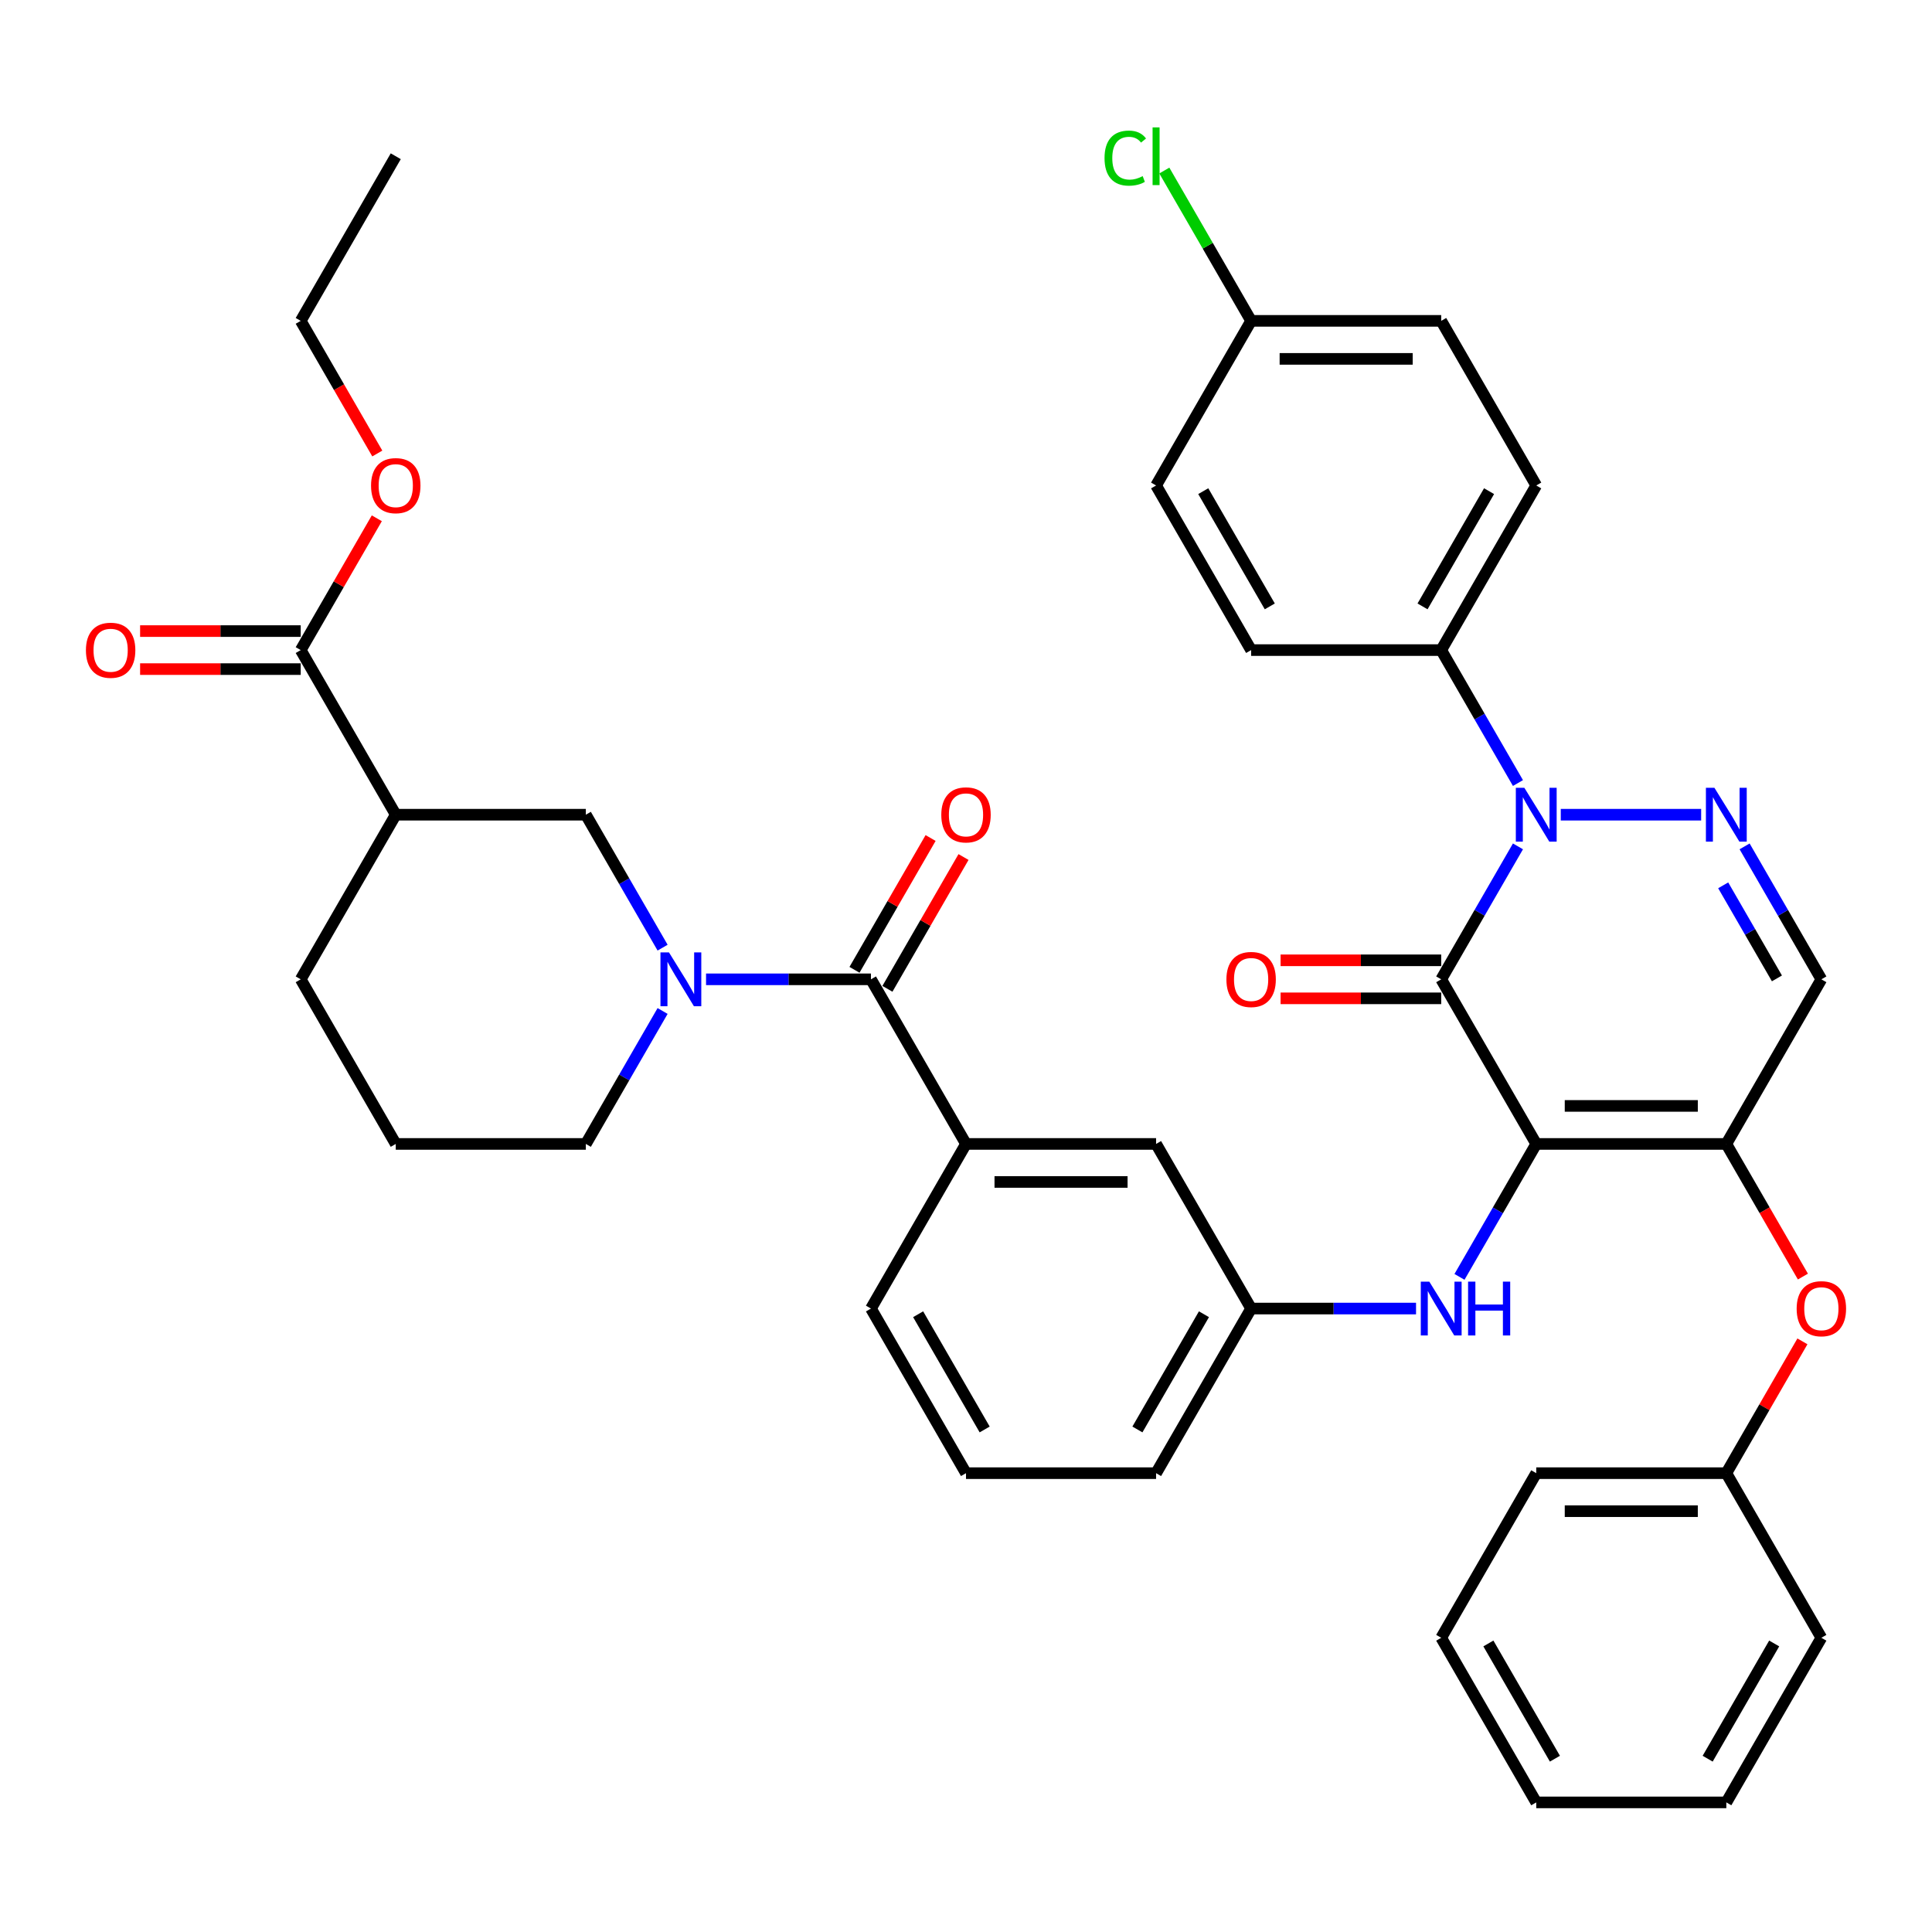 <?xml version='1.0' encoding='iso-8859-1'?>
<svg version='1.1' baseProfile='full'
              xmlns='http://www.w3.org/2000/svg'
                      xmlns:rdkit='http://www.rdkit.org/xml'
                      xmlns:xlink='http://www.w3.org/1999/xlink'
                  xml:space='preserve'
width='1000px' height='1000px' viewBox='0 0 1000 1000'>
<!-- END OF HEADER -->
<rect style='opacity:1.0;fill:#FFFFFF;stroke:none' width='1000' height='1000' x='0' y='0'> </rect>
<path class='bond-0' d='M 155.651,336.487 L 204.843,421.691' style='fill:none;fill-rule:evenodd;stroke:#000000;stroke-width:6px;stroke-linecap:butt;stroke-linejoin:miter;stroke-opacity:1' />
<path class='bond-1' d='M 155.651,336.487 L 175.345,302.375' style='fill:none;fill-rule:evenodd;stroke:#000000;stroke-width:6px;stroke-linecap:butt;stroke-linejoin:miter;stroke-opacity:1' />
<path class='bond-1' d='M 175.345,302.375 L 195.039,268.264' style='fill:none;fill-rule:evenodd;stroke:#FF0000;stroke-width:6px;stroke-linecap:butt;stroke-linejoin:miter;stroke-opacity:1' />
<path class='bond-2' d='M 155.651,326.648 L 114.083,326.648' style='fill:none;fill-rule:evenodd;stroke:#000000;stroke-width:6px;stroke-linecap:butt;stroke-linejoin:miter;stroke-opacity:1' />
<path class='bond-2' d='M 114.083,326.648 L 72.515,326.648' style='fill:none;fill-rule:evenodd;stroke:#FF0000;stroke-width:6px;stroke-linecap:butt;stroke-linejoin:miter;stroke-opacity:1' />
<path class='bond-2' d='M 155.651,346.325 L 114.083,346.325' style='fill:none;fill-rule:evenodd;stroke:#000000;stroke-width:6px;stroke-linecap:butt;stroke-linejoin:miter;stroke-opacity:1' />
<path class='bond-2' d='M 114.083,346.325 L 72.515,346.325' style='fill:none;fill-rule:evenodd;stroke:#FF0000;stroke-width:6px;stroke-linecap:butt;stroke-linejoin:miter;stroke-opacity:1' />
<path class='bond-3' d='M 450.807,506.895 L 408.128,506.895' style='fill:none;fill-rule:evenodd;stroke:#000000;stroke-width:6px;stroke-linecap:butt;stroke-linejoin:miter;stroke-opacity:1' />
<path class='bond-3' d='M 408.128,506.895 L 365.448,506.895' style='fill:none;fill-rule:evenodd;stroke:#0000FF;stroke-width:6px;stroke-linecap:butt;stroke-linejoin:miter;stroke-opacity:1' />
<path class='bond-4' d='M 459.328,511.815 L 479.022,477.703' style='fill:none;fill-rule:evenodd;stroke:#000000;stroke-width:6px;stroke-linecap:butt;stroke-linejoin:miter;stroke-opacity:1' />
<path class='bond-4' d='M 479.022,477.703 L 498.716,443.592' style='fill:none;fill-rule:evenodd;stroke:#FF0000;stroke-width:6px;stroke-linecap:butt;stroke-linejoin:miter;stroke-opacity:1' />
<path class='bond-4' d='M 442.287,501.976 L 461.981,467.865' style='fill:none;fill-rule:evenodd;stroke:#000000;stroke-width:6px;stroke-linecap:butt;stroke-linejoin:miter;stroke-opacity:1' />
<path class='bond-4' d='M 461.981,467.865 L 481.675,433.753' style='fill:none;fill-rule:evenodd;stroke:#FF0000;stroke-width:6px;stroke-linecap:butt;stroke-linejoin:miter;stroke-opacity:1' />
<path class='bond-5' d='M 450.807,506.895 L 500,592.1' style='fill:none;fill-rule:evenodd;stroke:#000000;stroke-width:6px;stroke-linecap:butt;stroke-linejoin:miter;stroke-opacity:1' />
<path class='bond-6' d='M 342.958,490.504 L 323.094,456.098' style='fill:none;fill-rule:evenodd;stroke:#0000FF;stroke-width:6px;stroke-linecap:butt;stroke-linejoin:miter;stroke-opacity:1' />
<path class='bond-6' d='M 323.094,456.098 L 303.229,421.691' style='fill:none;fill-rule:evenodd;stroke:#000000;stroke-width:6px;stroke-linecap:butt;stroke-linejoin:miter;stroke-opacity:1' />
<path class='bond-7' d='M 342.958,523.286 L 323.094,557.693' style='fill:none;fill-rule:evenodd;stroke:#0000FF;stroke-width:6px;stroke-linecap:butt;stroke-linejoin:miter;stroke-opacity:1' />
<path class='bond-7' d='M 323.094,557.693 L 303.229,592.1' style='fill:none;fill-rule:evenodd;stroke:#000000;stroke-width:6px;stroke-linecap:butt;stroke-linejoin:miter;stroke-opacity:1' />
<path class='bond-8' d='M 204.843,421.691 L 303.229,421.691' style='fill:none;fill-rule:evenodd;stroke:#000000;stroke-width:6px;stroke-linecap:butt;stroke-linejoin:miter;stroke-opacity:1' />
<path class='bond-9' d='M 204.843,421.691 L 155.651,506.895' style='fill:none;fill-rule:evenodd;stroke:#000000;stroke-width:6px;stroke-linecap:butt;stroke-linejoin:miter;stroke-opacity:1' />
<path class='bond-10' d='M 893.542,592.1 L 942.735,506.895' style='fill:none;fill-rule:evenodd;stroke:#000000;stroke-width:6px;stroke-linecap:butt;stroke-linejoin:miter;stroke-opacity:1' />
<path class='bond-11' d='M 893.542,592.1 L 795.157,592.1' style='fill:none;fill-rule:evenodd;stroke:#000000;stroke-width:6px;stroke-linecap:butt;stroke-linejoin:miter;stroke-opacity:1' />
<path class='bond-11' d='M 878.784,572.423 L 809.915,572.423' style='fill:none;fill-rule:evenodd;stroke:#000000;stroke-width:6px;stroke-linecap:butt;stroke-linejoin:miter;stroke-opacity:1' />
<path class='bond-12' d='M 893.542,592.1 L 913.362,626.428' style='fill:none;fill-rule:evenodd;stroke:#000000;stroke-width:6px;stroke-linecap:butt;stroke-linejoin:miter;stroke-opacity:1' />
<path class='bond-12' d='M 913.362,626.428 L 933.181,660.756' style='fill:none;fill-rule:evenodd;stroke:#FF0000;stroke-width:6px;stroke-linecap:butt;stroke-linejoin:miter;stroke-opacity:1' />
<path class='bond-13' d='M 942.735,506.895 L 922.87,472.489' style='fill:none;fill-rule:evenodd;stroke:#000000;stroke-width:6px;stroke-linecap:butt;stroke-linejoin:miter;stroke-opacity:1' />
<path class='bond-13' d='M 922.87,472.489 L 903.006,438.082' style='fill:none;fill-rule:evenodd;stroke:#0000FF;stroke-width:6px;stroke-linecap:butt;stroke-linejoin:miter;stroke-opacity:1' />
<path class='bond-13' d='M 919.735,506.412 L 905.829,482.327' style='fill:none;fill-rule:evenodd;stroke:#000000;stroke-width:6px;stroke-linecap:butt;stroke-linejoin:miter;stroke-opacity:1' />
<path class='bond-13' d='M 905.829,482.327 L 891.924,458.243' style='fill:none;fill-rule:evenodd;stroke:#0000FF;stroke-width:6px;stroke-linecap:butt;stroke-linejoin:miter;stroke-opacity:1' />
<path class='bond-14' d='M 880.516,421.691 L 807.857,421.691' style='fill:none;fill-rule:evenodd;stroke:#0000FF;stroke-width:6px;stroke-linecap:butt;stroke-linejoin:miter;stroke-opacity:1' />
<path class='bond-15' d='M 785.693,405.3 L 765.829,370.893' style='fill:none;fill-rule:evenodd;stroke:#0000FF;stroke-width:6px;stroke-linecap:butt;stroke-linejoin:miter;stroke-opacity:1' />
<path class='bond-15' d='M 765.829,370.893 L 745.964,336.487' style='fill:none;fill-rule:evenodd;stroke:#000000;stroke-width:6px;stroke-linecap:butt;stroke-linejoin:miter;stroke-opacity:1' />
<path class='bond-16' d='M 785.693,438.082 L 765.829,472.489' style='fill:none;fill-rule:evenodd;stroke:#0000FF;stroke-width:6px;stroke-linecap:butt;stroke-linejoin:miter;stroke-opacity:1' />
<path class='bond-16' d='M 765.829,472.489 L 745.964,506.895' style='fill:none;fill-rule:evenodd;stroke:#000000;stroke-width:6px;stroke-linecap:butt;stroke-linejoin:miter;stroke-opacity:1' />
<path class='bond-17' d='M 745.964,506.895 L 795.157,592.1' style='fill:none;fill-rule:evenodd;stroke:#000000;stroke-width:6px;stroke-linecap:butt;stroke-linejoin:miter;stroke-opacity:1' />
<path class='bond-18' d='M 745.964,497.057 L 704.396,497.057' style='fill:none;fill-rule:evenodd;stroke:#000000;stroke-width:6px;stroke-linecap:butt;stroke-linejoin:miter;stroke-opacity:1' />
<path class='bond-18' d='M 704.396,497.057 L 662.828,497.057' style='fill:none;fill-rule:evenodd;stroke:#FF0000;stroke-width:6px;stroke-linecap:butt;stroke-linejoin:miter;stroke-opacity:1' />
<path class='bond-18' d='M 745.964,516.734 L 704.396,516.734' style='fill:none;fill-rule:evenodd;stroke:#000000;stroke-width:6px;stroke-linecap:butt;stroke-linejoin:miter;stroke-opacity:1' />
<path class='bond-18' d='M 704.396,516.734 L 662.828,516.734' style='fill:none;fill-rule:evenodd;stroke:#FF0000;stroke-width:6px;stroke-linecap:butt;stroke-linejoin:miter;stroke-opacity:1' />
<path class='bond-19' d='M 795.157,592.1 L 775.292,626.507' style='fill:none;fill-rule:evenodd;stroke:#000000;stroke-width:6px;stroke-linecap:butt;stroke-linejoin:miter;stroke-opacity:1' />
<path class='bond-19' d='M 775.292,626.507 L 755.427,660.913' style='fill:none;fill-rule:evenodd;stroke:#0000FF;stroke-width:6px;stroke-linecap:butt;stroke-linejoin:miter;stroke-opacity:1' />
<path class='bond-20' d='M 932.931,694.286 L 913.237,728.397' style='fill:none;fill-rule:evenodd;stroke:#FF0000;stroke-width:6px;stroke-linecap:butt;stroke-linejoin:miter;stroke-opacity:1' />
<path class='bond-20' d='M 913.237,728.397 L 893.542,762.509' style='fill:none;fill-rule:evenodd;stroke:#000000;stroke-width:6px;stroke-linecap:butt;stroke-linejoin:miter;stroke-opacity:1' />
<path class='bond-21' d='M 732.938,677.304 L 690.258,677.304' style='fill:none;fill-rule:evenodd;stroke:#0000FF;stroke-width:6px;stroke-linecap:butt;stroke-linejoin:miter;stroke-opacity:1' />
<path class='bond-21' d='M 690.258,677.304 L 647.578,677.304' style='fill:none;fill-rule:evenodd;stroke:#000000;stroke-width:6px;stroke-linecap:butt;stroke-linejoin:miter;stroke-opacity:1' />
<path class='bond-22' d='M 647.578,677.304 L 598.386,762.509' style='fill:none;fill-rule:evenodd;stroke:#000000;stroke-width:6px;stroke-linecap:butt;stroke-linejoin:miter;stroke-opacity:1' />
<path class='bond-22' d='M 623.159,680.246 L 588.724,739.889' style='fill:none;fill-rule:evenodd;stroke:#000000;stroke-width:6px;stroke-linecap:butt;stroke-linejoin:miter;stroke-opacity:1' />
<path class='bond-23' d='M 647.578,677.304 L 598.386,592.1' style='fill:none;fill-rule:evenodd;stroke:#000000;stroke-width:6px;stroke-linecap:butt;stroke-linejoin:miter;stroke-opacity:1' />
<path class='bond-24' d='M 598.386,762.509 L 500,762.509' style='fill:none;fill-rule:evenodd;stroke:#000000;stroke-width:6px;stroke-linecap:butt;stroke-linejoin:miter;stroke-opacity:1' />
<path class='bond-25' d='M 500,762.509 L 450.807,677.304' style='fill:none;fill-rule:evenodd;stroke:#000000;stroke-width:6px;stroke-linecap:butt;stroke-linejoin:miter;stroke-opacity:1' />
<path class='bond-25' d='M 509.662,739.889 L 475.227,680.246' style='fill:none;fill-rule:evenodd;stroke:#000000;stroke-width:6px;stroke-linecap:butt;stroke-linejoin:miter;stroke-opacity:1' />
<path class='bond-26' d='M 795.157,762.509 L 893.542,762.509' style='fill:none;fill-rule:evenodd;stroke:#000000;stroke-width:6px;stroke-linecap:butt;stroke-linejoin:miter;stroke-opacity:1' />
<path class='bond-26' d='M 809.915,782.186 L 878.784,782.186' style='fill:none;fill-rule:evenodd;stroke:#000000;stroke-width:6px;stroke-linecap:butt;stroke-linejoin:miter;stroke-opacity:1' />
<path class='bond-27' d='M 795.157,762.509 L 745.964,847.713' style='fill:none;fill-rule:evenodd;stroke:#000000;stroke-width:6px;stroke-linecap:butt;stroke-linejoin:miter;stroke-opacity:1' />
<path class='bond-28' d='M 893.542,762.509 L 942.735,847.713' style='fill:none;fill-rule:evenodd;stroke:#000000;stroke-width:6px;stroke-linecap:butt;stroke-linejoin:miter;stroke-opacity:1' />
<path class='bond-29' d='M 745.964,847.713 L 795.157,932.917' style='fill:none;fill-rule:evenodd;stroke:#000000;stroke-width:6px;stroke-linecap:butt;stroke-linejoin:miter;stroke-opacity:1' />
<path class='bond-29' d='M 770.384,850.655 L 804.819,910.298' style='fill:none;fill-rule:evenodd;stroke:#000000;stroke-width:6px;stroke-linecap:butt;stroke-linejoin:miter;stroke-opacity:1' />
<path class='bond-30' d='M 745.964,336.487 L 795.157,251.282' style='fill:none;fill-rule:evenodd;stroke:#000000;stroke-width:6px;stroke-linecap:butt;stroke-linejoin:miter;stroke-opacity:1' />
<path class='bond-30' d='M 736.302,313.867 L 770.737,254.224' style='fill:none;fill-rule:evenodd;stroke:#000000;stroke-width:6px;stroke-linecap:butt;stroke-linejoin:miter;stroke-opacity:1' />
<path class='bond-31' d='M 745.964,336.487 L 647.578,336.487' style='fill:none;fill-rule:evenodd;stroke:#000000;stroke-width:6px;stroke-linecap:butt;stroke-linejoin:miter;stroke-opacity:1' />
<path class='bond-32' d='M 647.578,166.078 L 745.964,166.078' style='fill:none;fill-rule:evenodd;stroke:#000000;stroke-width:6px;stroke-linecap:butt;stroke-linejoin:miter;stroke-opacity:1' />
<path class='bond-32' d='M 662.336,185.755 L 731.206,185.755' style='fill:none;fill-rule:evenodd;stroke:#000000;stroke-width:6px;stroke-linecap:butt;stroke-linejoin:miter;stroke-opacity:1' />
<path class='bond-33' d='M 647.578,166.078 L 625.117,127.174' style='fill:none;fill-rule:evenodd;stroke:#000000;stroke-width:6px;stroke-linecap:butt;stroke-linejoin:miter;stroke-opacity:1' />
<path class='bond-33' d='M 625.117,127.174 L 602.656,88.269' style='fill:none;fill-rule:evenodd;stroke:#00CC00;stroke-width:6px;stroke-linecap:butt;stroke-linejoin:miter;stroke-opacity:1' />
<path class='bond-34' d='M 647.578,166.078 L 598.386,251.282' style='fill:none;fill-rule:evenodd;stroke:#000000;stroke-width:6px;stroke-linecap:butt;stroke-linejoin:miter;stroke-opacity:1' />
<path class='bond-35' d='M 795.157,251.282 L 745.964,166.078' style='fill:none;fill-rule:evenodd;stroke:#000000;stroke-width:6px;stroke-linecap:butt;stroke-linejoin:miter;stroke-opacity:1' />
<path class='bond-36' d='M 647.578,336.487 L 598.386,251.282' style='fill:none;fill-rule:evenodd;stroke:#000000;stroke-width:6px;stroke-linecap:butt;stroke-linejoin:miter;stroke-opacity:1' />
<path class='bond-36' d='M 657.24,313.867 L 622.805,254.224' style='fill:none;fill-rule:evenodd;stroke:#000000;stroke-width:6px;stroke-linecap:butt;stroke-linejoin:miter;stroke-opacity:1' />
<path class='bond-37' d='M 795.157,932.917 L 893.542,932.917' style='fill:none;fill-rule:evenodd;stroke:#000000;stroke-width:6px;stroke-linecap:butt;stroke-linejoin:miter;stroke-opacity:1' />
<path class='bond-38' d='M 942.735,847.713 L 893.542,932.917' style='fill:none;fill-rule:evenodd;stroke:#000000;stroke-width:6px;stroke-linecap:butt;stroke-linejoin:miter;stroke-opacity:1' />
<path class='bond-38' d='M 918.315,850.655 L 883.88,910.298' style='fill:none;fill-rule:evenodd;stroke:#000000;stroke-width:6px;stroke-linecap:butt;stroke-linejoin:miter;stroke-opacity:1' />
<path class='bond-39' d='M 450.807,677.304 L 500,592.1' style='fill:none;fill-rule:evenodd;stroke:#000000;stroke-width:6px;stroke-linecap:butt;stroke-linejoin:miter;stroke-opacity:1' />
<path class='bond-40' d='M 500,592.1 L 598.386,592.1' style='fill:none;fill-rule:evenodd;stroke:#000000;stroke-width:6px;stroke-linecap:butt;stroke-linejoin:miter;stroke-opacity:1' />
<path class='bond-40' d='M 514.758,611.777 L 583.628,611.777' style='fill:none;fill-rule:evenodd;stroke:#000000;stroke-width:6px;stroke-linecap:butt;stroke-linejoin:miter;stroke-opacity:1' />
<path class='bond-41' d='M 195.289,234.734 L 175.47,200.406' style='fill:none;fill-rule:evenodd;stroke:#FF0000;stroke-width:6px;stroke-linecap:butt;stroke-linejoin:miter;stroke-opacity:1' />
<path class='bond-41' d='M 175.47,200.406 L 155.651,166.078' style='fill:none;fill-rule:evenodd;stroke:#000000;stroke-width:6px;stroke-linecap:butt;stroke-linejoin:miter;stroke-opacity:1' />
<path class='bond-42' d='M 155.651,506.895 L 204.843,592.1' style='fill:none;fill-rule:evenodd;stroke:#000000;stroke-width:6px;stroke-linecap:butt;stroke-linejoin:miter;stroke-opacity:1' />
<path class='bond-43' d='M 303.229,592.1 L 204.843,592.1' style='fill:none;fill-rule:evenodd;stroke:#000000;stroke-width:6px;stroke-linecap:butt;stroke-linejoin:miter;stroke-opacity:1' />
<path class='bond-44' d='M 155.651,166.078 L 204.843,80.874' style='fill:none;fill-rule:evenodd;stroke:#000000;stroke-width:6px;stroke-linecap:butt;stroke-linejoin:miter;stroke-opacity:1' />
<path  class='atom-2' d='M 346.263 492.964
L 355.393 507.722
Q 356.298 509.178, 357.754 511.815
Q 359.21 514.451, 359.289 514.609
L 359.289 492.964
L 362.988 492.964
L 362.988 520.827
L 359.171 520.827
L 349.372 504.692
Q 348.23 502.803, 347.01 500.638
Q 345.83 498.474, 345.476 497.805
L 345.476 520.827
L 341.855 520.827
L 341.855 492.964
L 346.263 492.964
' fill='#0000FF'/>
<path  class='atom-3' d='M 487.21 421.77
Q 487.21 415.08, 490.516 411.341
Q 493.821 407.602, 500 407.602
Q 506.179 407.602, 509.484 411.341
Q 512.79 415.08, 512.79 421.77
Q 512.79 428.539, 509.445 432.395
Q 506.1 436.213, 500 436.213
Q 493.861 436.213, 490.516 432.395
Q 487.21 428.578, 487.21 421.77
M 500 433.064
Q 504.25 433.064, 506.533 430.231
Q 508.855 427.358, 508.855 421.77
Q 508.855 416.3, 506.533 413.545
Q 504.25 410.751, 500 410.751
Q 495.75 410.751, 493.428 413.505
Q 491.145 416.26, 491.145 421.77
Q 491.145 427.397, 493.428 430.231
Q 495.75 433.064, 500 433.064
' fill='#FF0000'/>
<path  class='atom-7' d='M 887.383 407.76
L 896.514 422.517
Q 897.419 423.974, 898.875 426.61
Q 900.331 429.247, 900.41 429.404
L 900.41 407.76
L 904.109 407.76
L 904.109 435.622
L 900.292 435.622
L 890.492 419.487
Q 889.351 417.598, 888.131 415.434
Q 886.95 413.269, 886.596 412.6
L 886.596 435.622
L 882.976 435.622
L 882.976 407.76
L 887.383 407.76
' fill='#0000FF'/>
<path  class='atom-8' d='M 788.998 407.76
L 798.128 422.517
Q 799.033 423.974, 800.489 426.61
Q 801.945 429.247, 802.024 429.404
L 802.024 407.76
L 805.723 407.76
L 805.723 435.622
L 801.906 435.622
L 792.107 419.487
Q 790.965 417.598, 789.746 415.434
Q 788.565 413.269, 788.211 412.6
L 788.211 435.622
L 784.59 435.622
L 784.59 407.76
L 788.998 407.76
' fill='#0000FF'/>
<path  class='atom-11' d='M 929.945 677.383
Q 929.945 670.693, 933.251 666.954
Q 936.556 663.215, 942.735 663.215
Q 948.914 663.215, 952.219 666.954
Q 955.525 670.693, 955.525 677.383
Q 955.525 684.152, 952.18 688.009
Q 948.835 691.826, 942.735 691.826
Q 936.596 691.826, 933.251 688.009
Q 929.945 684.191, 929.945 677.383
M 942.735 688.678
Q 946.985 688.678, 949.268 685.844
Q 951.59 682.971, 951.59 677.383
Q 951.59 671.913, 949.268 669.158
Q 946.985 666.364, 942.735 666.364
Q 938.485 666.364, 936.163 669.119
Q 933.88 671.873, 933.88 677.383
Q 933.88 683.011, 936.163 685.844
Q 938.485 688.678, 942.735 688.678
' fill='#FF0000'/>
<path  class='atom-12' d='M 739.805 663.373
L 748.935 678.131
Q 749.84 679.587, 751.296 682.224
Q 752.753 684.86, 752.831 685.018
L 752.831 663.373
L 756.531 663.373
L 756.531 691.236
L 752.713 691.236
L 742.914 675.1
Q 741.773 673.211, 740.553 671.047
Q 739.372 668.882, 739.018 668.213
L 739.018 691.236
L 735.397 691.236
L 735.397 663.373
L 739.805 663.373
' fill='#0000FF'/>
<path  class='atom-12' d='M 759.876 663.373
L 763.654 663.373
L 763.654 675.218
L 777.9 675.218
L 777.9 663.373
L 781.678 663.373
L 781.678 691.236
L 777.9 691.236
L 777.9 678.367
L 763.654 678.367
L 763.654 691.236
L 759.876 691.236
L 759.876 663.373
' fill='#0000FF'/>
<path  class='atom-13' d='M 634.788 506.974
Q 634.788 500.284, 638.094 496.545
Q 641.4 492.807, 647.578 492.807
Q 653.757 492.807, 657.063 496.545
Q 660.368 500.284, 660.368 506.974
Q 660.368 513.743, 657.023 517.6
Q 653.678 521.417, 647.578 521.417
Q 641.439 521.417, 638.094 517.6
Q 634.788 513.782, 634.788 506.974
M 647.578 518.269
Q 651.829 518.269, 654.111 515.435
Q 656.433 512.562, 656.433 506.974
Q 656.433 501.504, 654.111 498.749
Q 651.829 495.955, 647.578 495.955
Q 643.328 495.955, 641.006 498.71
Q 638.724 501.465, 638.724 506.974
Q 638.724 512.602, 641.006 515.435
Q 643.328 518.269, 647.578 518.269
' fill='#FF0000'/>
<path  class='atom-22' d='M 571.703 81.838
Q 571.703 74.911, 574.93 71.291
Q 578.197 67.631, 584.375 67.631
Q 590.121 67.631, 593.191 71.684
L 590.593 73.809
Q 588.35 70.858, 584.375 70.858
Q 580.165 70.858, 577.921 73.691
Q 575.718 76.486, 575.718 81.838
Q 575.718 87.347, 578 90.181
Q 580.322 93.014, 584.808 93.014
Q 587.878 93.014, 591.459 91.165
L 592.561 94.116
Q 591.105 95.061, 588.901 95.612
Q 586.697 96.163, 584.257 96.163
Q 578.197 96.163, 574.93 92.463
Q 571.703 88.764, 571.703 81.838
' fill='#00CC00'/>
<path  class='atom-22' d='M 596.575 65.939
L 600.196 65.939
L 600.196 95.808
L 596.575 95.808
L 596.575 65.939
' fill='#00CC00'/>
<path  class='atom-33' d='M 192.053 251.361
Q 192.053 244.671, 195.359 240.932
Q 198.665 237.193, 204.843 237.193
Q 211.022 237.193, 214.328 240.932
Q 217.633 244.671, 217.633 251.361
Q 217.633 258.13, 214.288 261.987
Q 210.943 265.804, 204.843 265.804
Q 198.704 265.804, 195.359 261.987
Q 192.053 258.169, 192.053 251.361
M 204.843 262.656
Q 209.094 262.656, 211.376 259.822
Q 213.698 256.949, 213.698 251.361
Q 213.698 245.891, 211.376 243.136
Q 209.094 240.342, 204.843 240.342
Q 200.593 240.342, 198.271 243.097
Q 195.989 245.851, 195.989 251.361
Q 195.989 256.989, 198.271 259.822
Q 200.593 262.656, 204.843 262.656
' fill='#FF0000'/>
<path  class='atom-34' d='M 44.475 336.565
Q 44.475 329.875, 47.781 326.136
Q 51.086 322.398, 57.265 322.398
Q 63.444 322.398, 66.749 326.136
Q 70.055 329.875, 70.055 336.565
Q 70.055 343.334, 66.71 347.191
Q 63.365 351.008, 57.265 351.008
Q 51.126 351.008, 47.781 347.191
Q 44.475 343.374, 44.475 336.565
M 57.265 347.86
Q 61.515 347.86, 63.798 345.027
Q 66.12 342.154, 66.12 336.565
Q 66.12 331.095, 63.798 328.34
Q 61.515 325.546, 57.265 325.546
Q 53.015 325.546, 50.693 328.301
Q 48.41 331.056, 48.41 336.565
Q 48.41 342.193, 50.693 345.027
Q 53.015 347.86, 57.265 347.86
' fill='#FF0000'/>
</svg>
